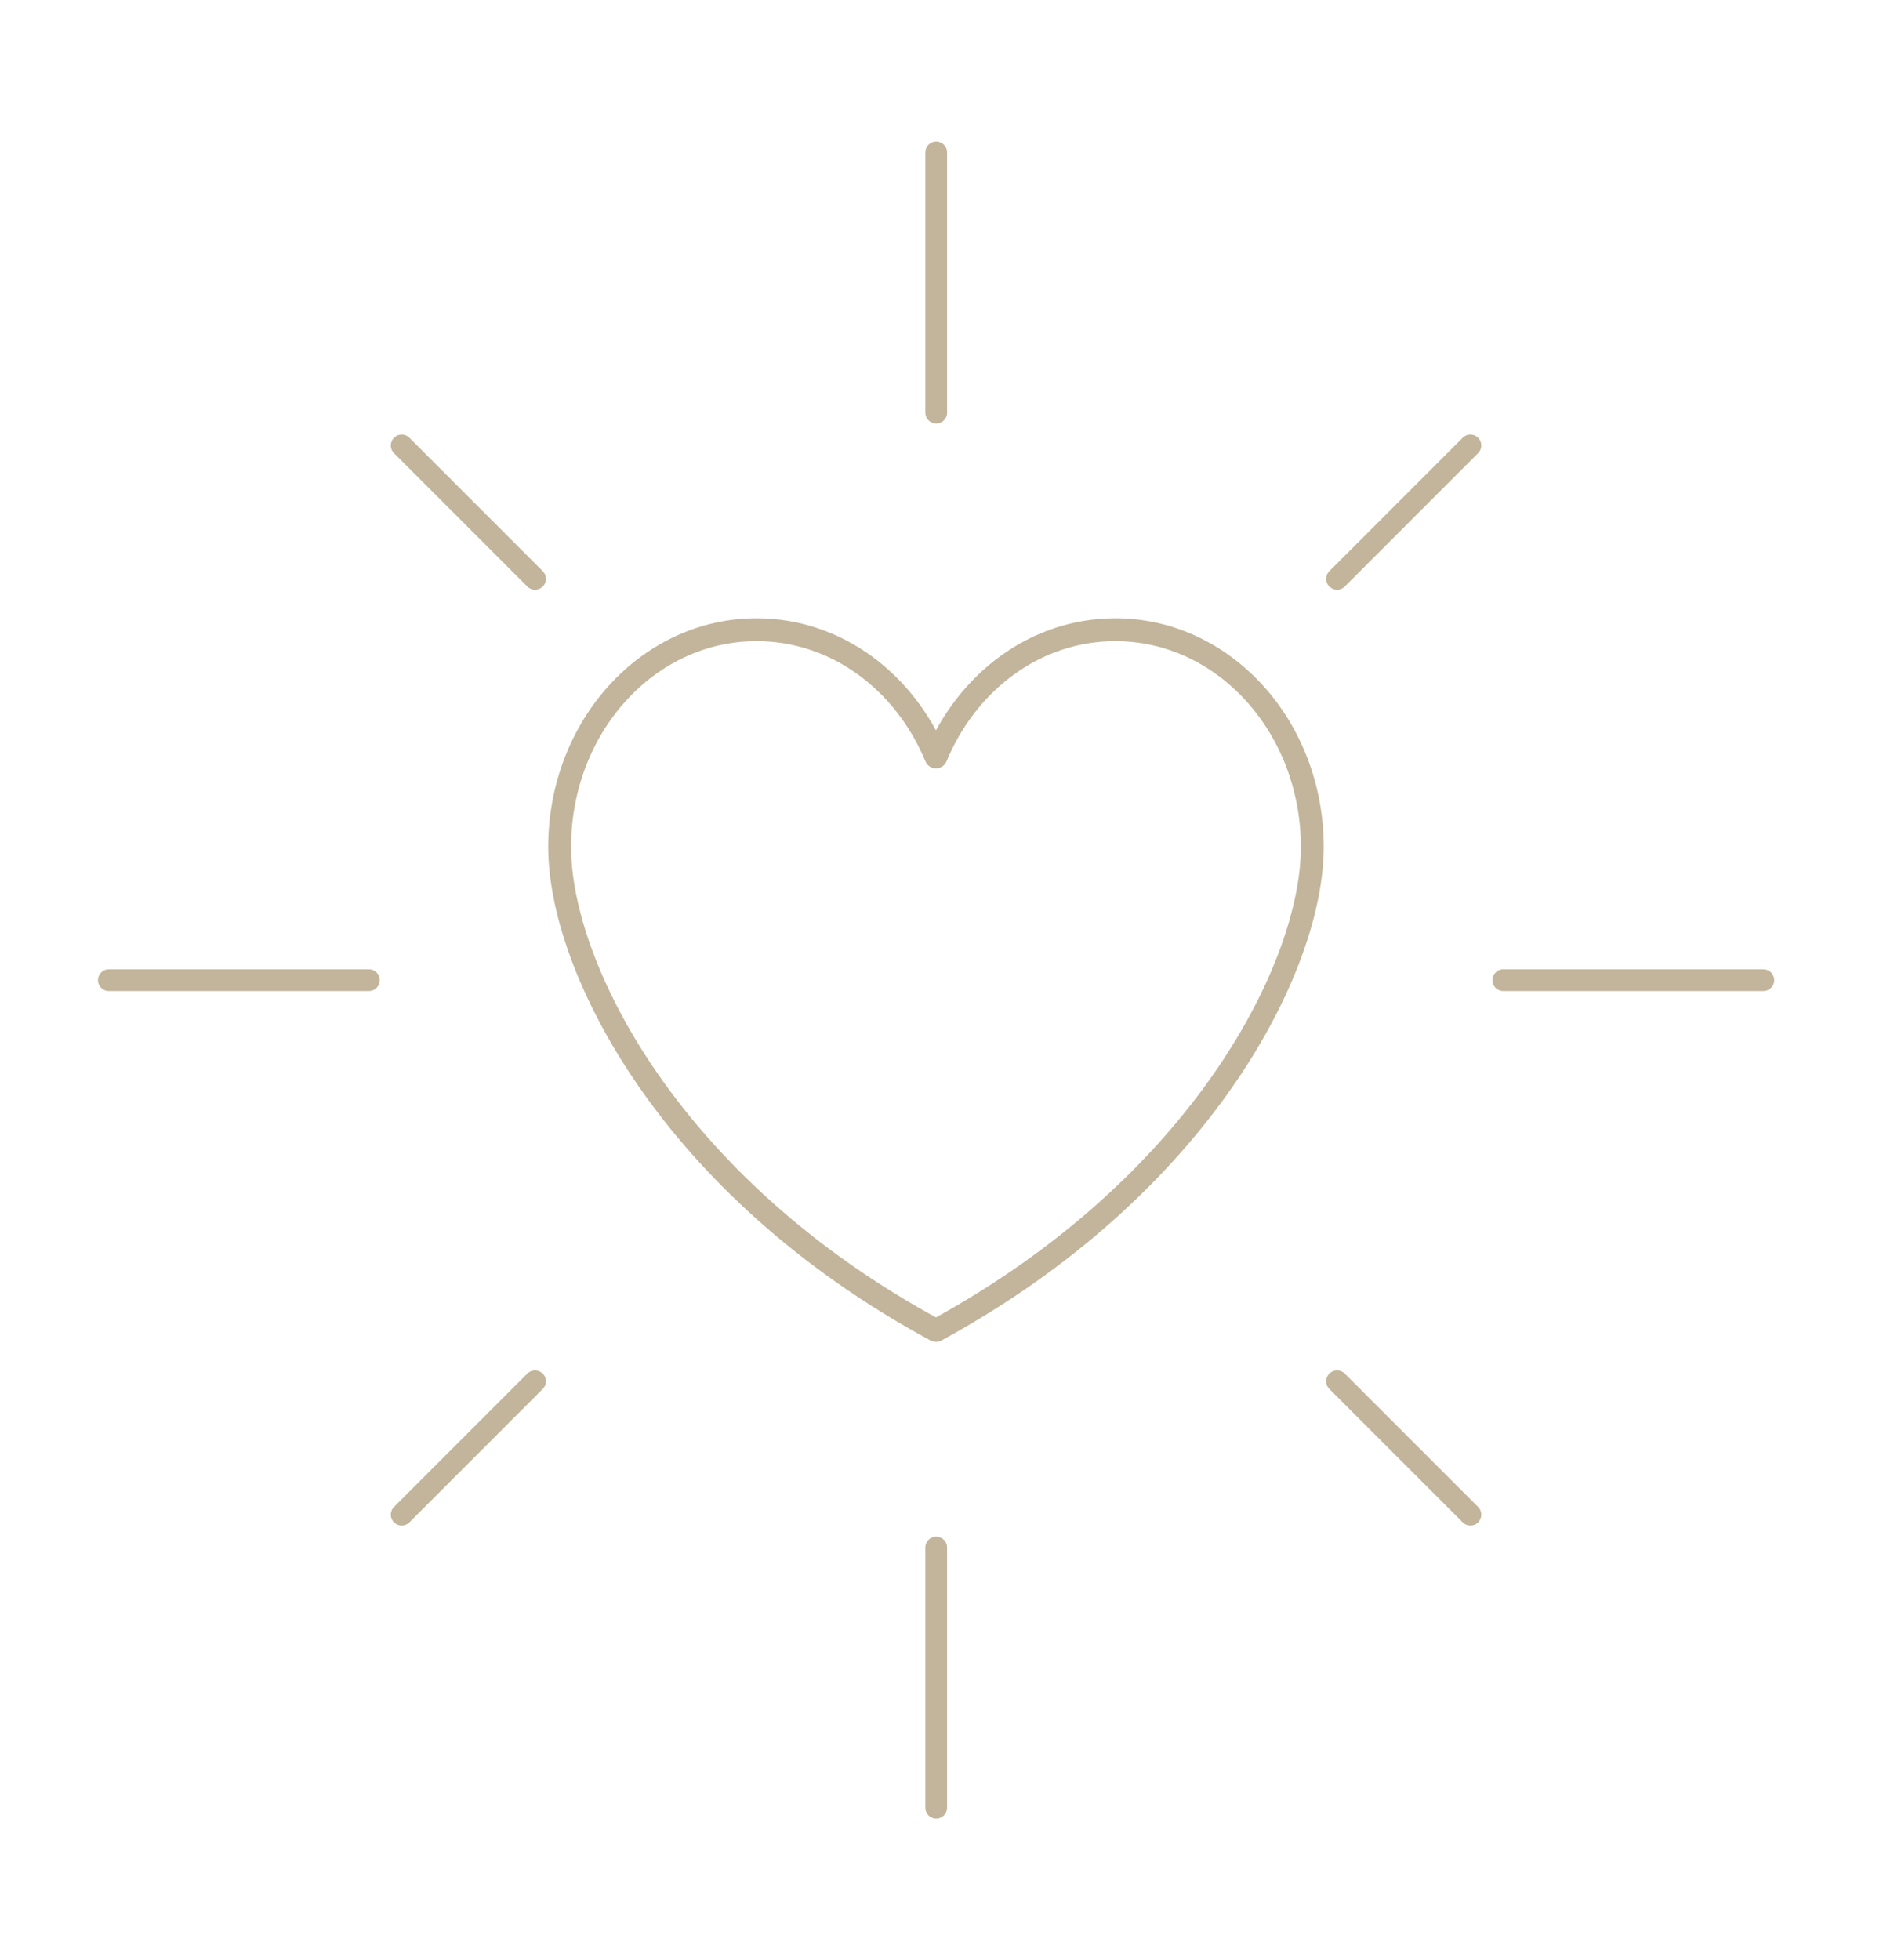 <svg width="87" height="90" viewBox="0 0 87 90" fill="none" xmlns="http://www.w3.org/2000/svg">
<path d="M51.235 28.913C47.565 28.913 44.427 31.302 42.993 34.755C41.56 31.302 38.422 28.913 34.752 28.913C29.746 28.913 25.707 33.387 25.707 38.892C25.707 44.398 30.778 54.496 42.993 61.087C55.176 54.463 60.28 44.398 60.28 38.892C60.28 33.387 56.24 28.913 51.235 28.913Z" stroke="#C2B59B" stroke-width="1.05" stroke-linecap="round" stroke-linejoin="round"/>
<path d="M61.418 26.577L67.542 20.453" stroke="#C2B59B" stroke-linecap="round" stroke-linejoin="round"/>
<path d="M18.452 69.545L24.576 63.421" stroke="#C2B59B" stroke-linecap="round" stroke-linejoin="round"/>
<path d="M61.418 63.421L67.542 69.545" stroke="#C2B59B" stroke-linecap="round" stroke-linejoin="round"/>
<path d="M18.452 20.453L24.576 26.577" stroke="#C2B59B" stroke-linecap="round" stroke-linejoin="round"/>
<path d="M43.004 18.945V7" stroke="#C2B59B" stroke-linecap="round" stroke-linejoin="round"/>
<path d="M43.004 83V71.056" stroke="#C2B59B" stroke-linecap="round" stroke-linejoin="round"/>
<path d="M69.053 45.005H80.999" stroke="#C2B59B" stroke-linecap="round" stroke-linejoin="round"/>
<path d="M5 45.005H16.944" stroke="#C2B59B" stroke-linecap="round" stroke-linejoin="round"/>
</svg>
